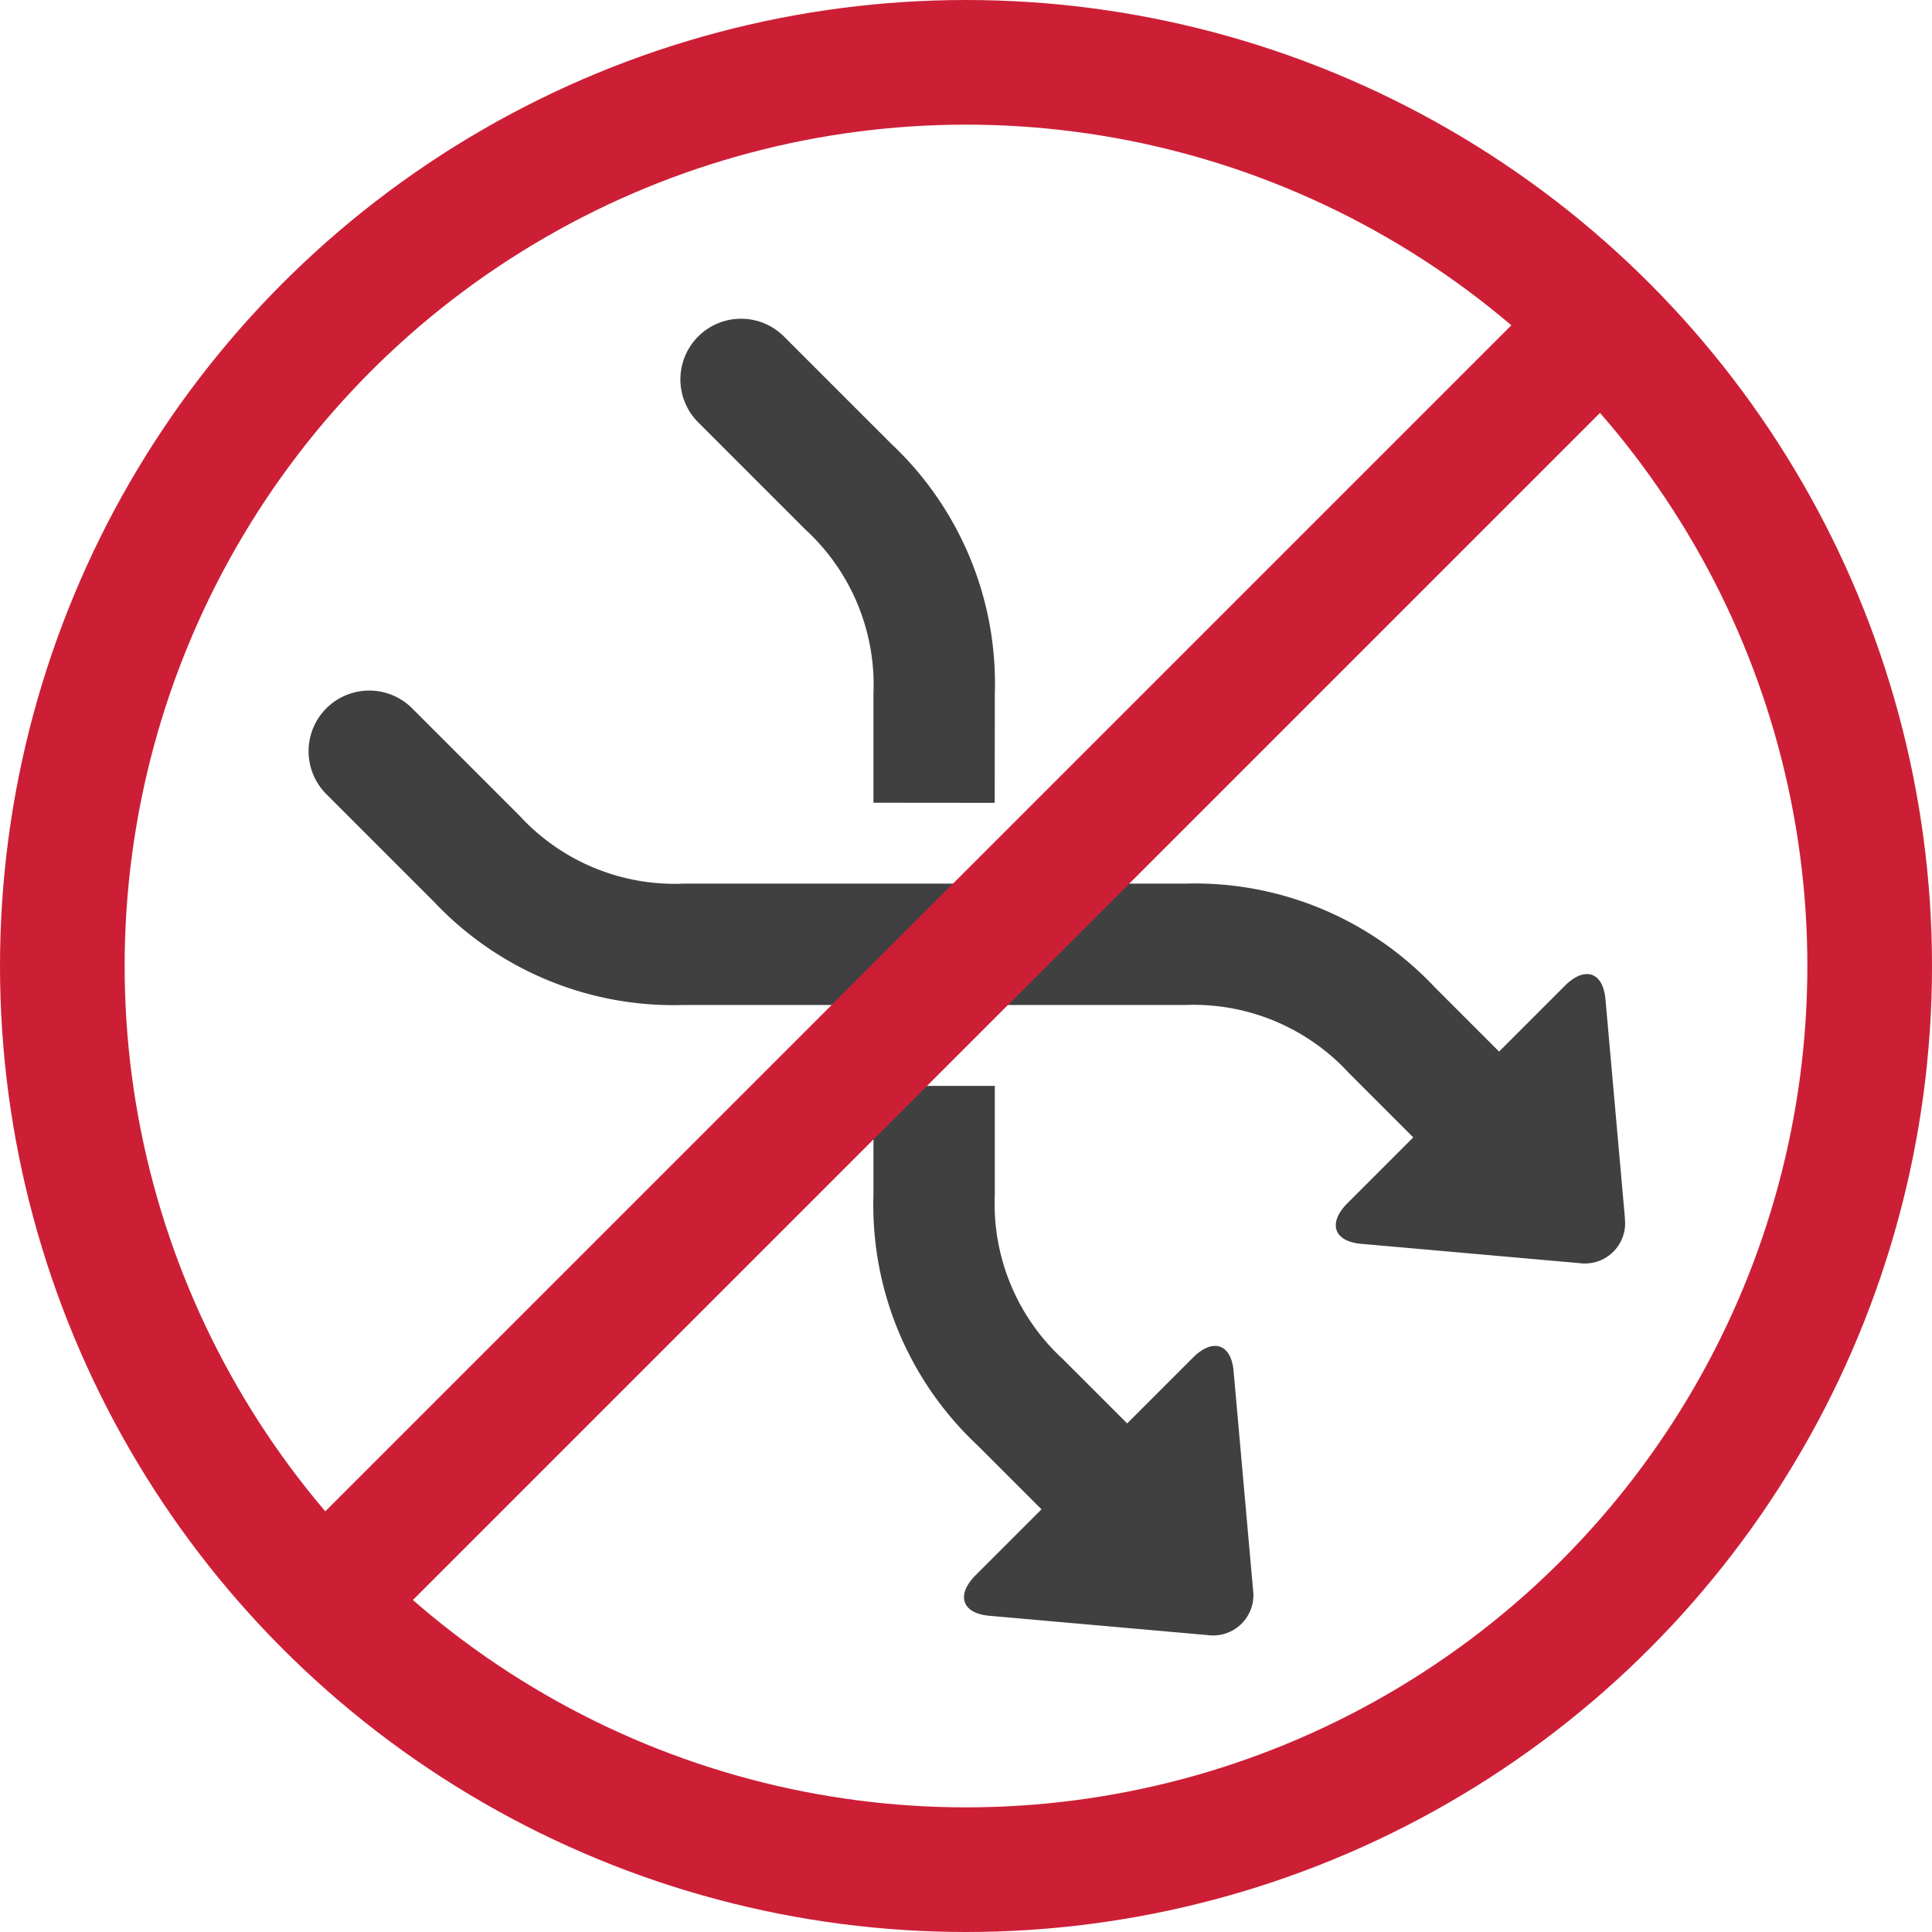 <svg id="Group_30" data-name="Group 30" xmlns="http://www.w3.org/2000/svg" xmlns:xlink="http://www.w3.org/1999/xlink" width="62" height="62" viewBox="0 0 62 62">
  <defs>
    <clipPath id="clip-path">
      <rect id="Rectangle_15" data-name="Rectangle 15" width="41.539" height="28.559" fill="#404040"/>
    </clipPath>
  </defs>
  <g id="Group_22" data-name="Group 22" transform="translate(26.536 6.668) rotate(45)">
    <g id="Group_21" data-name="Group 21" clip-path="url(#clip-path)">
      <path id="Path_75" data-name="Path 75" d="M14.84,3.324A10.564,10.564,0,0,0,6.815,0H1.947a1.947,1.947,0,1,0,0,3.894H6.815a6.767,6.767,0,0,1,5.271,2.184l2.471,2.471L17.311,5.8Z" transform="translate(0 3.895)" fill="#404040"/>
      <path id="Path_76" data-name="Path 76" d="M2.47,5.224A10.562,10.562,0,0,0,10.5,8.549h2.921v2.986c0,.9.552,1.181,1.228.616l5.4-4.522a1.294,1.294,0,0,0,0-2.054L14.643,1.053c-.674-.565-1.227-.288-1.227.616V4.655H10.5A6.77,6.77,0,0,1,5.224,2.471L2.753,0,0,2.754Z" transform="translate(20.983 16.116)" fill="#404040"/>
      <path id="Path_77" data-name="Path 77" d="M41.032,4.815,35.627.293C34.952-.272,34.4.005,34.4.91V3.894H31.479a10.565,10.565,0,0,0-8.025,3.324L12.086,18.587A6.768,6.768,0,0,1,6.815,20.77H1.947a1.947,1.947,0,1,0,0,3.894H6.815A10.564,10.564,0,0,0,14.84,21.34L26.208,9.973a6.769,6.769,0,0,1,5.271-2.184H34.4v2.984c0,.9.552,1.182,1.227.618l5.4-4.522a1.292,1.292,0,0,0,0-2.053" transform="translate(0 0)" fill="#404040"/>
    </g>
  </g>
  <g id="Group_23" data-name="Group 23" transform="translate(0 0)">
    <g id="Ellipse_1" data-name="Ellipse 1" fill="none" stroke="#cc1f36" stroke-width="4">
      <circle cx="31" cy="31" r="31" stroke="none"/>
      <circle cx="31" cy="31" r="29" fill="none"/>
    </g>
    <line id="Line_1" data-name="Line 1" x1="40.43" y2="40.43" transform="translate(10.669 10.669)" fill="none" stroke="#cc1f36" stroke-width="4"/>
  </g>
</svg>
